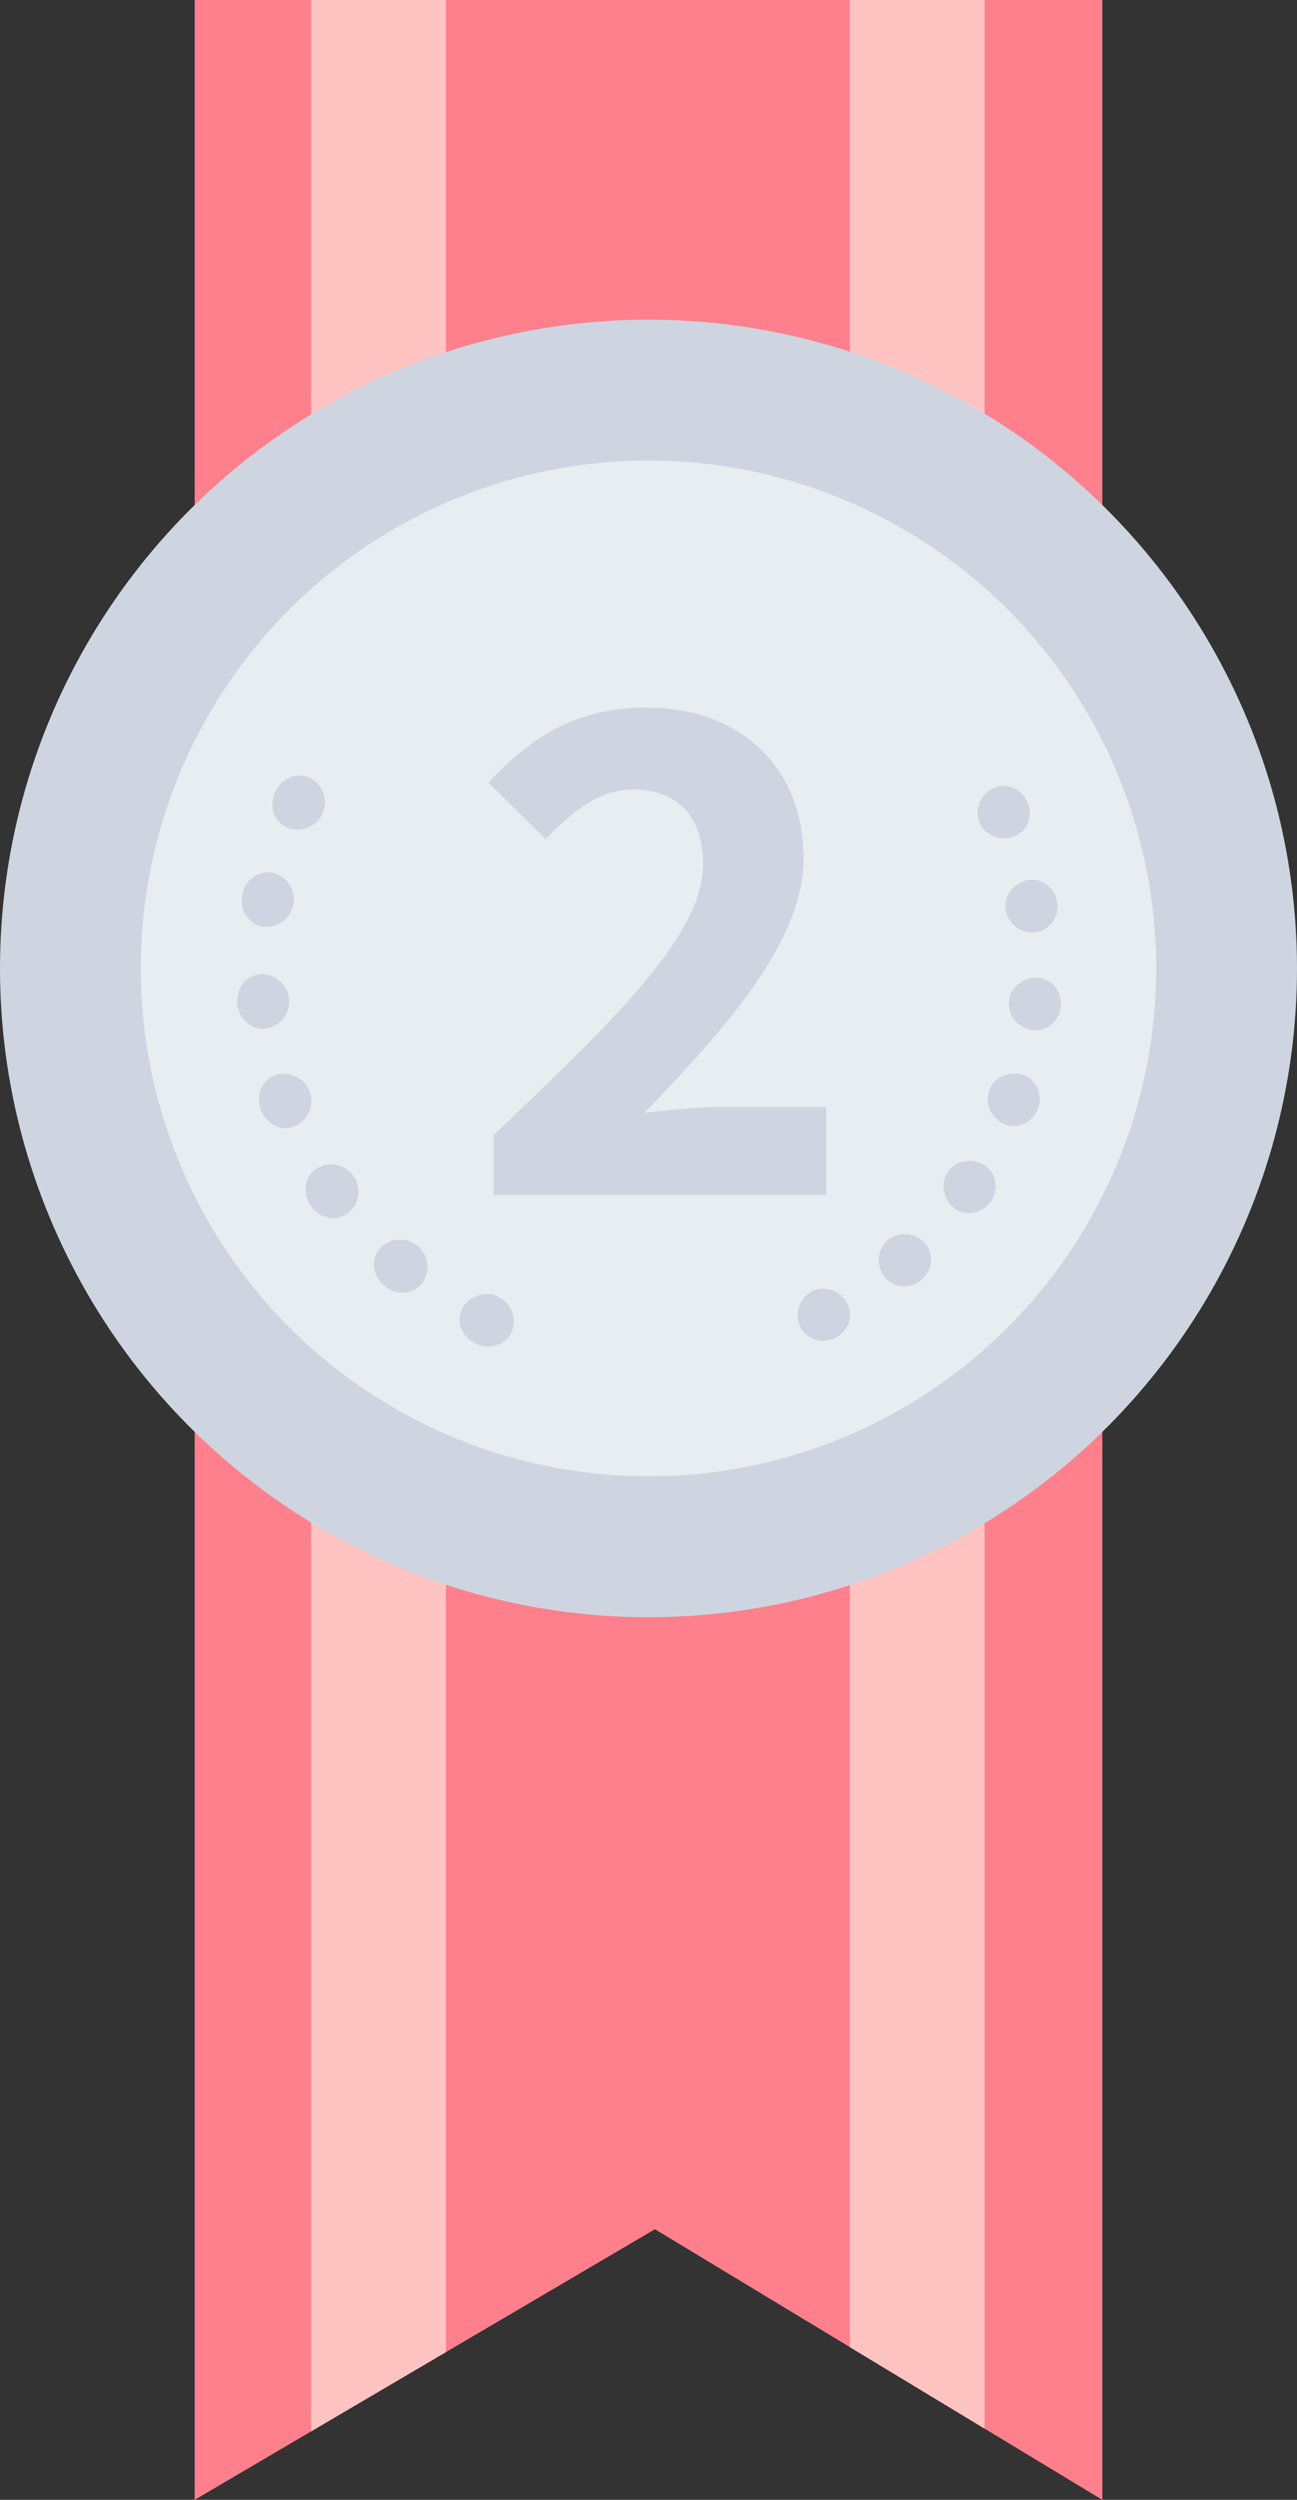 <?xml version="1.0" encoding="iso-8859-1"?>
<!-- Generator: Adobe Illustrator 25.0.0, SVG Export Plug-In . SVG Version: 6.00 Build 0)  -->
<svg version="1.1" id="&#x56FE;&#x5C42;_1" xmlns="http://www.w3.org/2000/svg" xmlns:xlink="http://www.w3.org/1999/xlink" x="0px"
	 y="0px" viewBox="0 0 223.358 430.337" style="enable-background:new 0 0 223.358 430.337;" xml:space="preserve">
<rect x="0" y="0" width="223.358" height="430.337" fill="#333333" stroke="none"/>
<g>
	<g>
		<g>
			<polygon style="fill:#FF808D;" points="189.83,430.337 112.79,383.752 33.528,430.337 33.528,0 189.83,0 			"/>
		</g>
		<g>
			<polygon style="fill:#FFC3C2;" points="53.568,418.558 76.77,404.922 76.77,0 53.568,0 			"/>
		</g>
		<g>
			<polygon style="fill:#FFC3C2;" points="146.353,404.047 169.555,418.077 169.555,0 146.353,0 			"/>
		</g>
	</g>
	<g>
		<g>
			<circle style="fill:#CED5E0;" cx="111.679" cy="166.715" r="111.679"/>
		</g>
		<g>
			<circle style="fill:#E8EDF2;" cx="111.679" cy="166.715" r="87.432"/>
		</g>
		<g>
			<g>
				<g>
					<path style="fill:#CED5E0;" d="M145.78,224.14c0.633,1.065,0.765,2.295,0.431,3.443c-0.349,1.115-1.184,2.116-2.362,2.737
						c-2.406,1.201-5.182,0.184-6.112-2.091c-0.947-2.31,0.012-4.89,2.066-5.916c1.026-0.545,2.196-0.584,3.281-0.25
						C144.149,222.367,145.147,223.075,145.78,224.14z"/>
				</g>
			</g>
			<g>
				<g>
					<path style="fill:#CED5E0;" d="M159.074,213.803c1.746,1.693,1.73,4.731-0.337,6.458c-1.996,1.81-4.985,1.455-6.449-0.513
						c-1.495-2.006-1.161-4.683,0.535-6.233C154.593,212.051,157.266,212.044,159.074,213.803z"/>
				</g>
			</g>
			<g>
				<g>
					<path style="fill:#CED5E0;" d="M169.36,200.469c2.141,1.214,2.783,4.09,1.293,6.332c-1.531,2.217-4.423,2.692-6.38,1.12
						c-0.978-0.768-1.536-1.838-1.715-2.943c-0.198-1.124-0.001-2.272,0.673-3.217C164.499,199.85,167.192,199.237,169.36,200.469z"
						/>
				</g>
			</g>
			<g>
				<g>
					<path style="fill:#CED5E0;" d="M175.953,184.969c2.432,0.662,3.677,3.257,2.85,5.815c-0.988,2.5-3.598,3.713-5.896,2.679
						c-2.219-1-3.402-3.573-2.548-5.707C171.055,185.565,173.604,184.33,175.953,184.969z"/>
				</g>
			</g>
			<g>
				<g>
					<path style="fill:#CED5E0;" d="M178.474,168.318c2.509,0.03,4.441,2.234,4.214,4.919c-0.274,2.678-2.597,4.491-5.022,4.068
						c-2.456-0.427-4.146-2.611-3.911-4.892c0.08-1.158,0.657-2.169,1.525-2.912C176.119,168.761,177.231,168.29,178.474,168.318z"
						/>
				</g>
			</g>
			<g>
				<g>
					<path style="fill:#CED5E0;" d="M176.734,151.57c2.381-0.589,4.914,1.036,5.306,3.702c0.498,2.647-1.419,5.004-3.843,5.201
						c-2.514,0.21-4.573-1.494-5.01-3.75C172.861,154.448,174.305,152.169,176.734,151.57z"/>
				</g>
			</g>
			<g>
				<g>
					<path style="fill:#CED5E0;" d="M170.888,135.776c2.163-1.166,4.953-0.187,6.048,2.269c0.514,1.228,0.523,2.532,0.084,3.614
						c-0.471,1.099-1.355,1.965-2.52,2.385c-1.165,0.42-2.386,0.332-3.401-0.109c-1.051-0.432-1.929-1.205-2.375-2.278
						C167.789,139.559,168.688,136.957,170.888,135.776z"/>
				</g>
			</g>
		</g>
		<g>
			<g>
				<g>
					<path style="fill:#CED5E0;" d="M49.605,142.526c-1.156-0.446-2.012-1.351-2.447-2.494c-0.398-1.123-0.338-2.471,0.229-3.735
						c1.204-2.525,4.063-3.501,6.191-2.275c2.166,1.245,2.955,3.937,1.927,6.093c-0.491,1.104-1.405,1.895-2.48,2.33
						C51.99,142.893,50.761,142.972,49.605,142.526z"/>
				</g>
			</g>
			<g>
				<g>
					<path style="fill:#CED5E0;" d="M45.461,159.541c-2.417-0.226-4.307-2.695-3.743-5.44c0.447-2.767,3.039-4.429,5.406-3.796
						c2.42,0.644,3.796,3.021,3.424,5.382C50.054,158.027,47.976,159.782,45.461,159.541z"/>
				</g>
			</g>
			<g>
				<g>
					<path style="fill:#CED5E0;" d="M45.878,177.05c-2.424,0.418-4.756-1.487-5.027-4.274c-0.092-1.384,0.329-2.67,1.083-3.587
						c0.785-0.921,1.921-1.474,3.154-1.491c1.244-0.018,2.35,0.482,3.185,1.259c0.865,0.78,1.438,1.837,1.515,3.042
						C50.021,174.374,48.336,176.629,45.878,177.05z"/>
				</g>
			</g>
			<g>
				<g>
					<path style="fill:#CED5E0;" d="M50.868,193.842c-2.293,1.053-4.94-0.222-5.983-2.817c-0.869-2.658,0.339-5.336,2.773-6.003
						c2.345-0.641,4.925,0.659,5.657,2.935C54.218,190.172,53.077,192.826,50.868,193.842z"/>
				</g>
			</g>
			<g>
				<g>
					<path style="fill:#CED5E0;" d="M60.035,208.765c-0.956,0.779-2.182,1.087-3.375,0.885c-1.167-0.217-2.317-0.932-3.135-2.051
						c-1.584-2.309-1.022-5.268,1.104-6.506c2.154-1.257,4.894-0.612,6.242,1.356c0.716,0.972,0.956,2.15,0.795,3.304
						C61.525,206.885,60.999,207.98,60.035,208.765z"/>
				</g>
			</g>
			<g>
				<g>
					<path style="fill:#CED5E0;" d="M72.774,220.781c-1.406,2.006-4.46,2.399-6.581,0.567c-2.197-1.74-2.336-4.846-0.629-6.573
						c1.772-1.801,4.492-1.793,6.374-0.318C73.74,216.027,74.214,218.732,72.774,220.781z"/>
				</g>
			</g>
			<g>
				<g>
					<path style="fill:#CED5E0;" d="M88.185,229.105c-0.842,2.308-3.659,3.397-6.205,2.237c-1.246-0.605-2.158-1.598-2.576-2.714
						c-0.402-1.155-0.327-2.398,0.271-3.483c0.598-1.084,1.59-1.814,2.671-2.137c1.103-0.357,2.311-0.34,3.397,0.191
						C87.918,224.189,89.044,226.759,88.185,229.105z"/>
				</g>
			</g>
		</g>
		<g>
			<g>
				<path style="fill:#CED5E0;" d="M85.015,195.382c21.425-20.352,36.065-34.602,36.065-46.606c0-8.183-4.392-12.869-12.056-12.869
					c-6.034,0-10.818,4.148-15.047,8.557l-9.872-9.743c7.954-8.457,15.583-12.9,27.311-12.9c16.055,0,26.97,10.233,26.97,25.978
					c0,14.136-13.128,28.939-27.412,43.793c4.246-0.536,9.89-1.056,13.843-1.056h17.473v15.174H85.015V195.382z"/>
			</g>
		</g>
	</g>
</g>
</svg>
